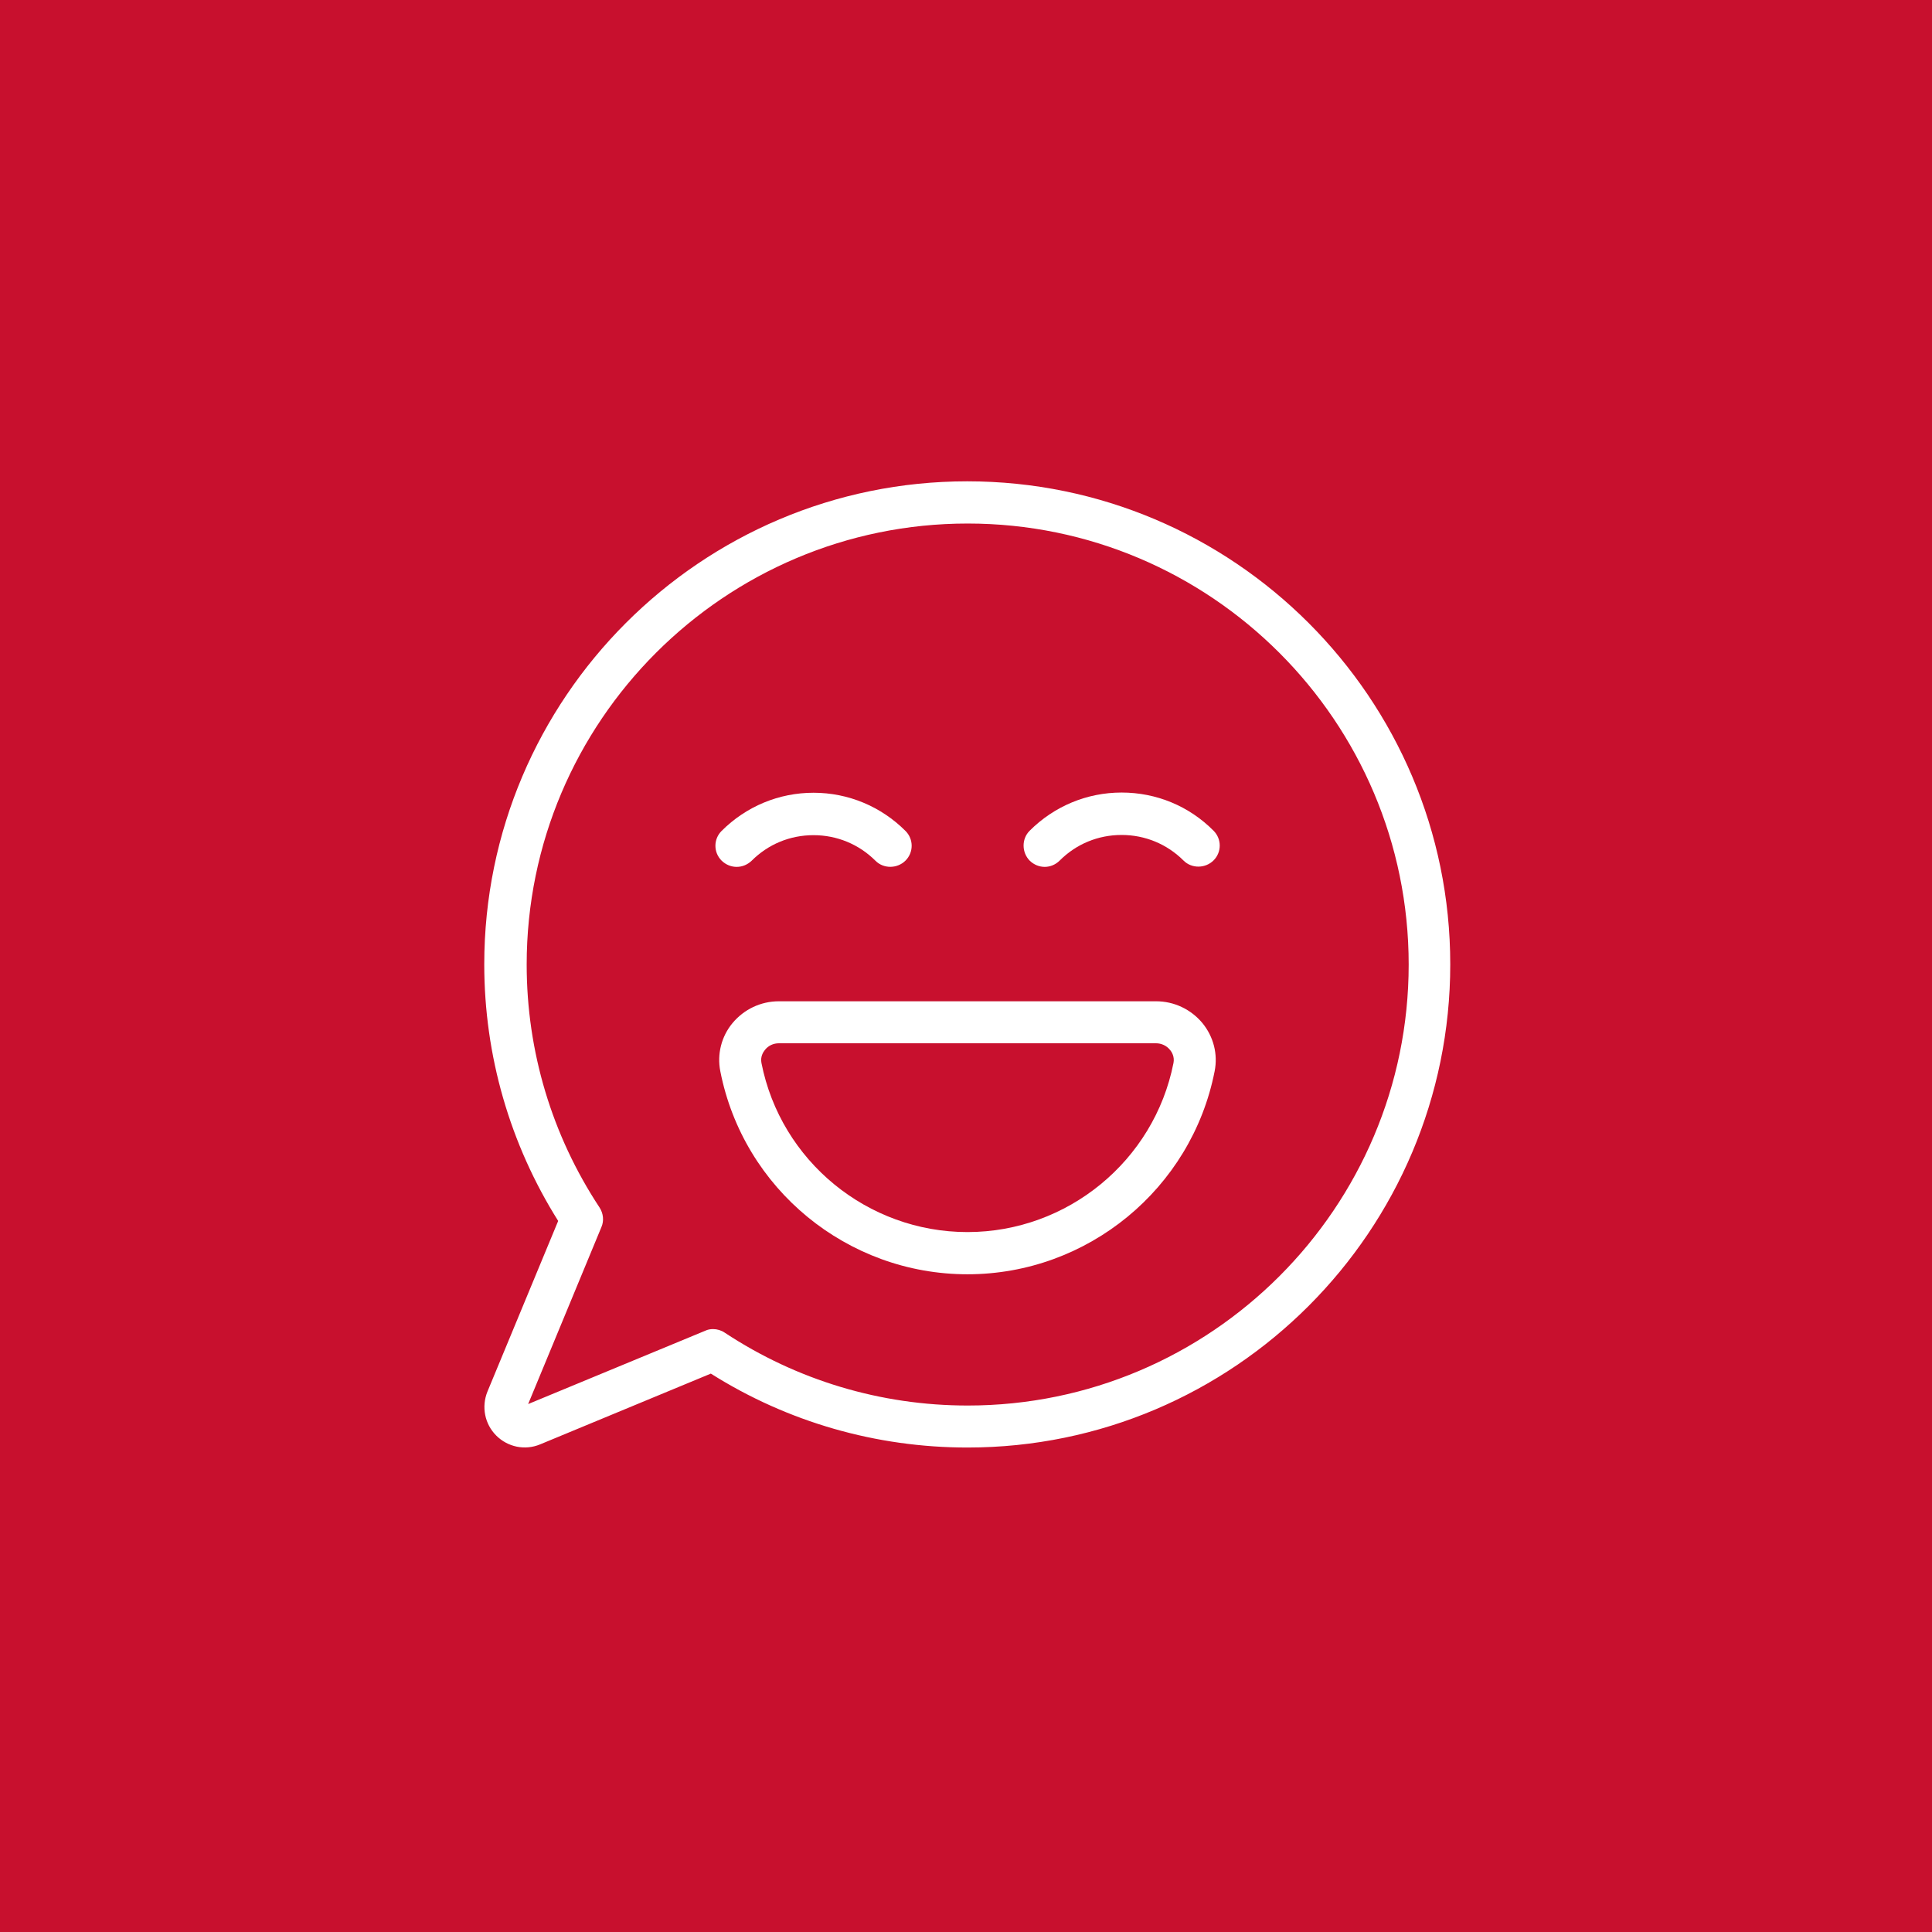 <?xml version="1.0" encoding="utf-8"?>
<!-- Generator: Adobe Illustrator 25.4.1, SVG Export Plug-In . SVG Version: 6.00 Build 0)  -->
<svg version="1.1" id="Layer_1" xmlns="http://www.w3.org/2000/svg" xmlns:xlink="http://www.w3.org/1999/xlink" x="0px" y="0px"
	 viewBox="0 0 92 92" style="enable-background:new 0 0 92 92;" xml:space="preserve">
<style type="text/css">
	.st0{fill:#C8102E;}
	.st1{fill:#FFFFFF;}
	.st2{clip-path:url(#SVGID_00000093895382868259449300000016483802429356185523_);}
	.st3{clip-path:url(#SVGID_00000061456173656551473490000002343299819156687529_);}
	.st4{clip-path:url(#SVGID_00000047757206517418900340000011175728316967329167_);}
	.st5{clip-path:url(#SVGID_00000172407811006878435980000017410436676266457231_);}
	.st6{clip-path:url(#SVGID_00000049188843612750762280000005186981764776351884_);}
	.st7{clip-path:url(#SVGID_00000129914437763713870950000014039984679795422644_);}
	.st8{clip-path:url(#SVGID_00000093875410422065661020000007288470466098966658_);}
	.st9{clip-path:url(#SVGID_00000071551081460099692000000006398110393143242896_);}
	.st10{clip-path:url(#SVGID_00000173155117607400057560000004146317031405491595_);}
	.st11{clip-path:url(#SVGID_00000063624607952608711900000004327961825757976993_);}
	.st12{clip-path:url(#SVGID_00000073682564731547597820000000178164895800129176_);}
	.st13{clip-path:url(#SVGID_00000067236120127792357030000004773007944170091920_);}
	.st14{clip-path:url(#SVGID_00000087380455762213365260000004956513337388276146_);}
	.st15{clip-path:url(#SVGID_00000115476257199378587160000000953481311951525271_);}
	.st16{clip-path:url(#SVGID_00000054968162918298440920000005641115796097514882_);}
	.st17{clip-path:url(#SVGID_00000178197590066006308780000008425281327301705092_);}
	.st18{clip-path:url(#SVGID_00000034090954254075906930000007425442878806877092_);}
	.st19{clip-path:url(#SVGID_00000147914393565220055090000006547831319206752663_);}
	.st20{clip-path:url(#SVGID_00000126303153799978431390000010891537238780308367_);}
	.st21{clip-path:url(#SVGID_00000170967616657101916510000013638551748093018022_);}
	.st22{clip-path:url(#SVGID_00000140726231931033816890000001713554286051681172_);}
	.st23{clip-path:url(#SVGID_00000145028792810597483100000005910454171949607324_);}
	.st24{clip-path:url(#SVGID_00000089559371028202026600000009435422387201232544_);}
	.st25{clip-path:url(#SVGID_00000069357893854935205270000004766491128742264995_);}
	.st26{clip-path:url(#SVGID_00000076565224508478570880000015758299539818558140_);}
	.st27{clip-path:url(#SVGID_00000025418274628318967140000016697039790431249054_);}
	.st28{clip-path:url(#SVGID_00000108277622259100460890000000333480538503612805_);}
</style>
<rect x="-866.18" y="-863.08" class="st0" width="968.52" height="968.52"/>
<g id="Optimism_1_">
	<g>
		<g>
			<g>
				<path class="st1" d="M46.07,68.93c-4.34,0-8.56-1.21-12.22-3.52l-8.13,3.37c-0.72,0.3-1.54,0.13-2.09-0.42
					c-0.55-0.55-0.71-1.37-0.42-2.09l3.37-8.13c-2.3-3.66-3.52-7.88-3.52-12.22c0-12.68,10.32-23,23-23s23,10.32,23,23
					S58.76,68.93,46.07,68.93z M33.96,63.29c0.19,0,0.39,0.06,0.55,0.17c3.44,2.27,7.44,3.47,11.57,3.47c11.58,0,21-9.42,21-21
					s-9.42-21-21-21s-21,9.42-21,21c0,4.13,1.2,8.13,3.47,11.57c0.18,0.28,0.22,0.63,0.09,0.93l-3.49,8.43l8.43-3.49
					C33.7,63.31,33.83,63.29,33.96,63.29z"/>
			</g>
		</g>
	</g>
	<g>
		<g>
			<path class="st1" d="M46.07,60.68c-5.72,0-10.67-4.06-11.77-9.67c-0.16-0.81,0.05-1.65,0.58-2.29c0.55-0.66,1.35-1.04,2.21-1.04
				h17.96c0.86,0,1.66,0.38,2.21,1.04c0.53,0.65,0.74,1.48,0.58,2.29C56.74,56.61,51.79,60.68,46.07,60.68z M37.09,49.68
				c-0.26,0-0.5,0.11-0.66,0.31c-0.09,0.11-0.23,0.33-0.17,0.63c0.92,4.67,5.05,8.05,9.81,8.05s8.89-3.39,9.81-8.05
				c0.06-0.3-0.08-0.53-0.17-0.63c-0.16-0.2-0.41-0.31-0.66-0.31H37.09z"/>
		</g>
	</g>
	<g>
		<g>
			<g>
				<path class="st1" d="M49.75,41.28c-0.26,0-0.51-0.1-0.71-0.29c-0.39-0.39-0.4-1.04-0.01-1.43c1.17-1.17,2.73-1.82,4.38-1.82
					c1.65,0,3.21,0.64,4.38,1.82c0.39,0.39,0.39,1.02,0,1.41c-0.39,0.39-1.04,0.4-1.43,0.01c-0.79-0.79-1.84-1.22-2.95-1.22
					c-1.12,0-2.16,0.43-2.95,1.22C50.26,41.18,50,41.28,49.75,41.28z"/>
			</g>
		</g>
		<g>
			<g>
				<path class="st1" d="M35.08,41.28c-0.26,0-0.51-0.1-0.71-0.29l-0.01-0.01c-0.39-0.39-0.39-1.02,0-1.41
					c1.17-1.17,2.73-1.82,4.38-1.82c1.65,0,3.21,0.65,4.38,1.82c0.39,0.39,0.39,1.02,0,1.41c-0.39,0.39-1.04,0.4-1.43,0.01
					c-0.79-0.79-1.84-1.22-2.95-1.22c-1.12,0-2.16,0.43-2.95,1.22C35.59,41.18,35.34,41.28,35.08,41.28z"/>
			</g>
		</g>
	</g>
</g>
</svg>
